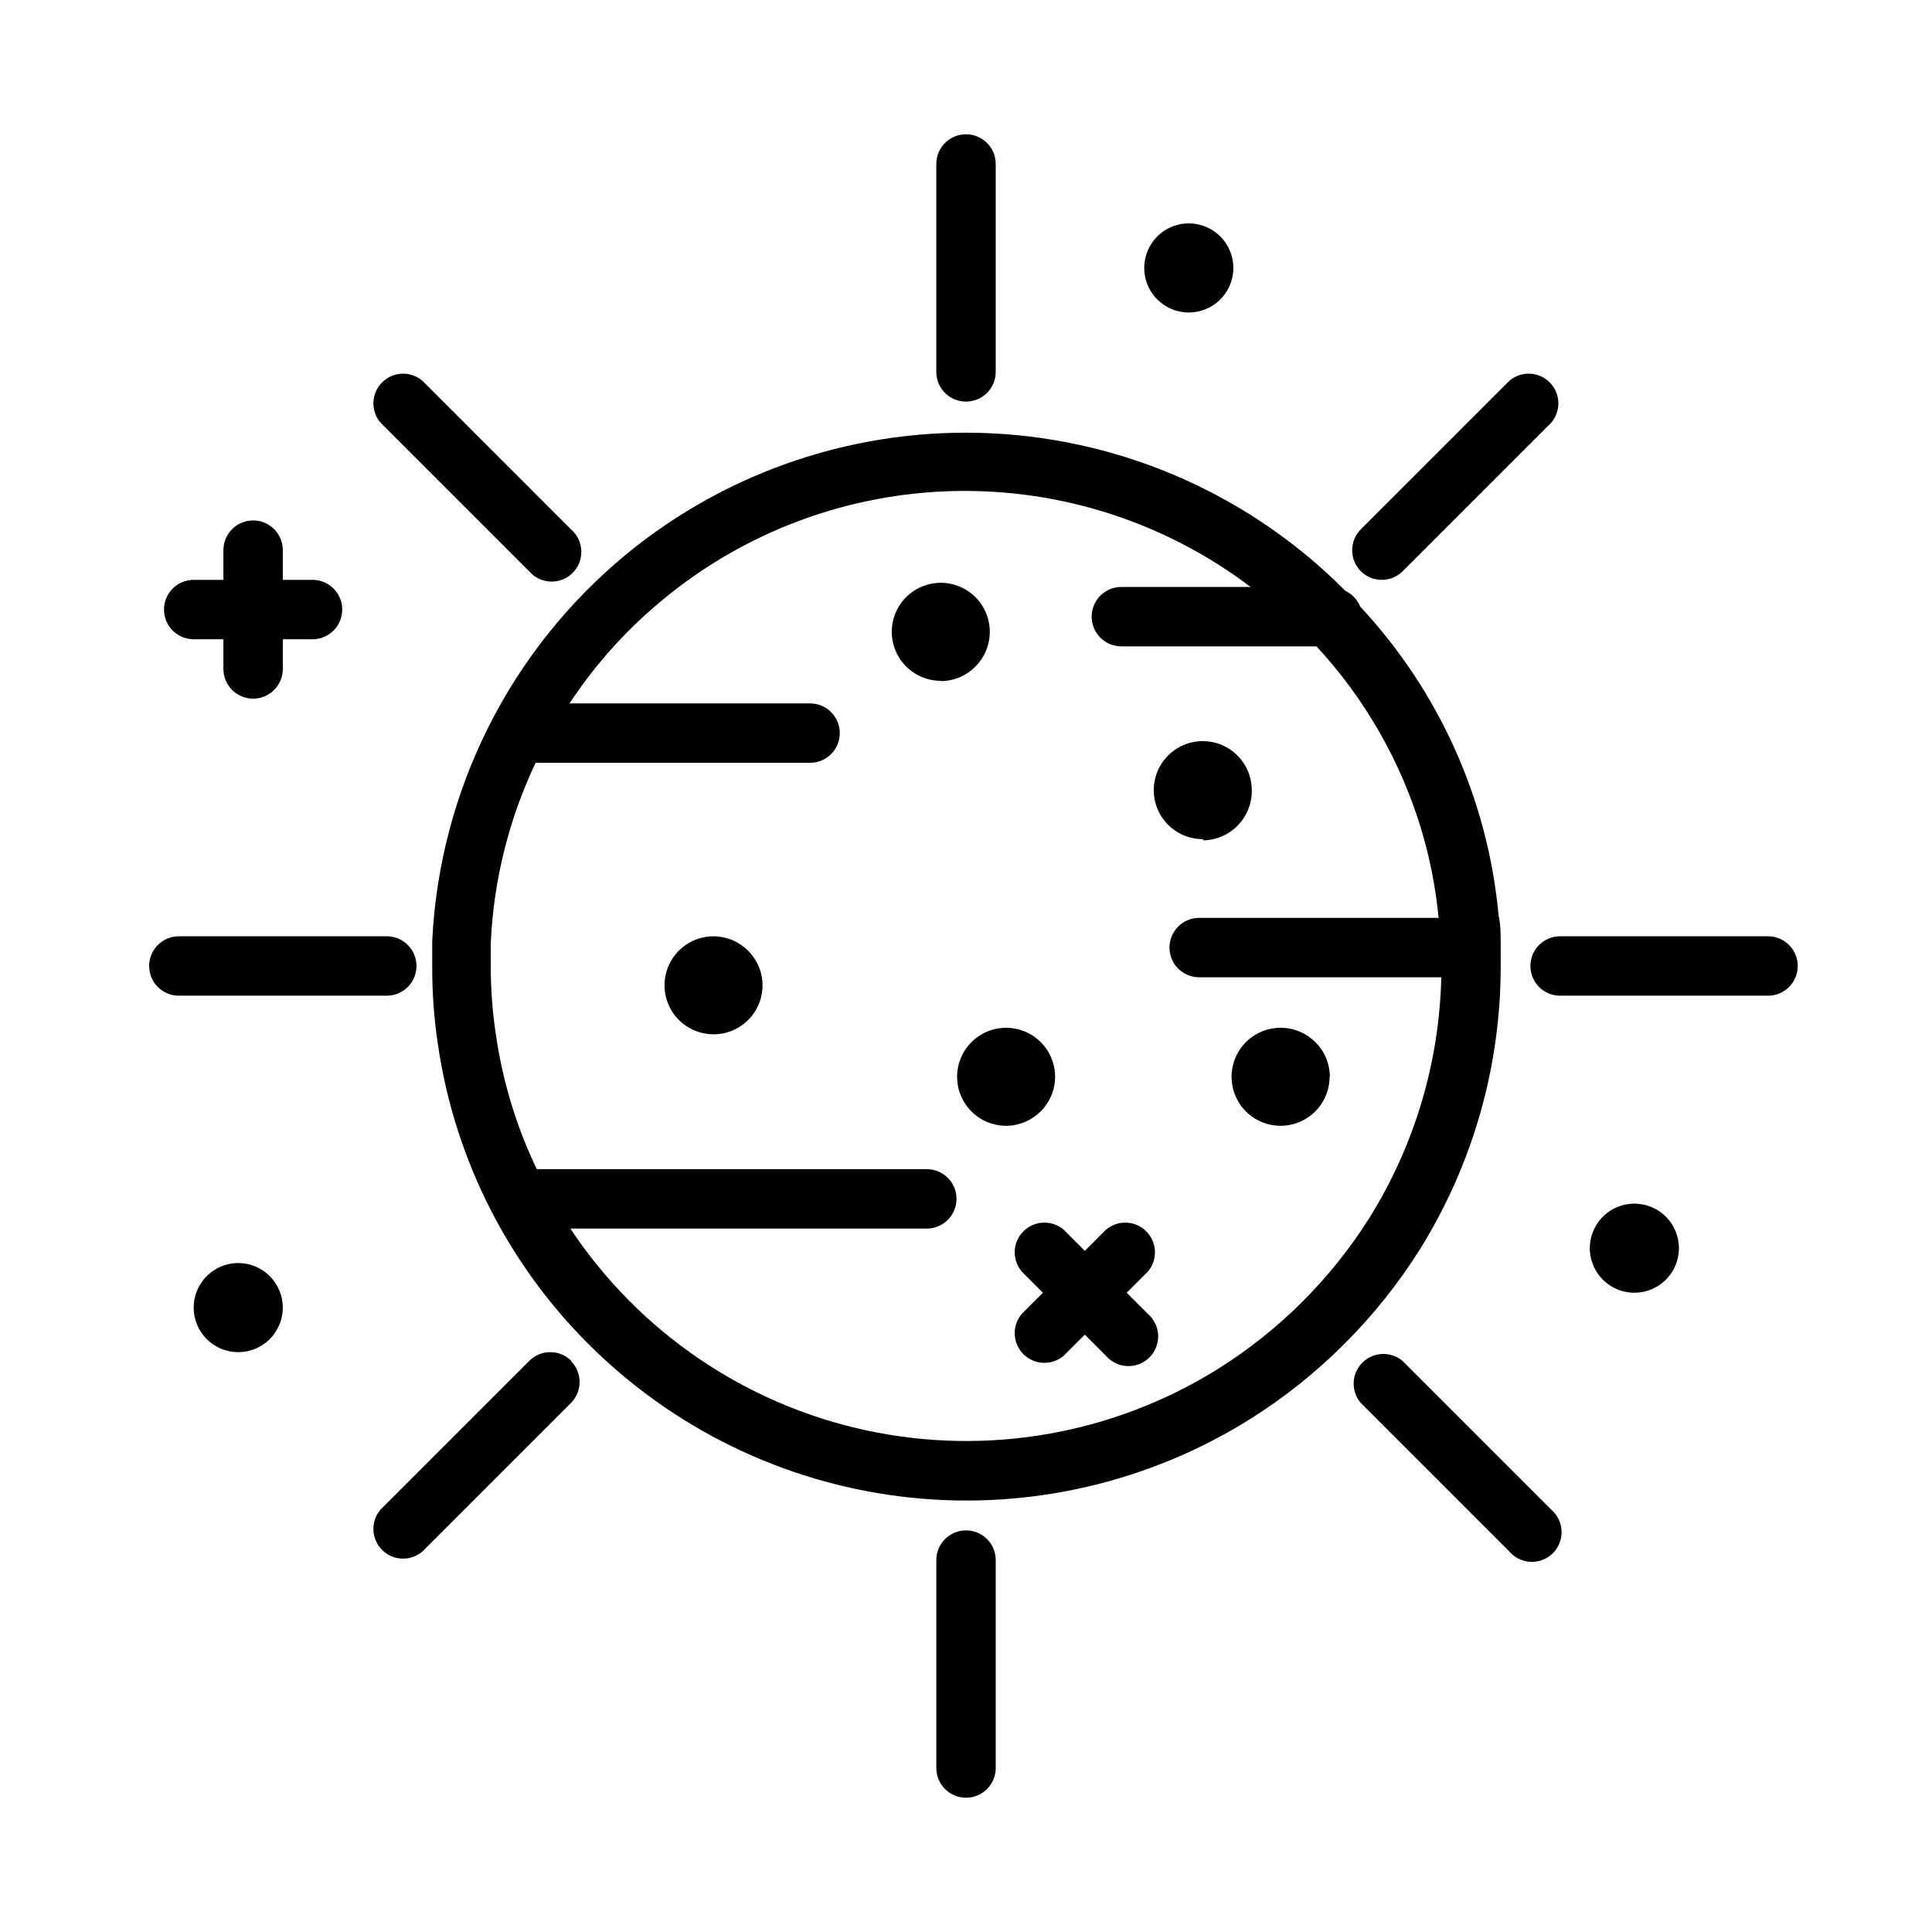 <?xml version="1.0" encoding="UTF-8"?>
<!-- Uploaded to: SVG Repo, www.svgrepo.com, Generator: SVG Repo Mixer Tools -->
<svg fill="#000000" width="800px" height="800px" version="1.1" viewBox="144 144 512 512" xmlns="http://www.w3.org/2000/svg">
 <path d="m541.7 400v-4.328-0.551-0.629c0-2.832 0-5.512-0.551-7.871v-0.004c-2.82-30.602-15.727-59.398-36.684-81.871-0.742-1.836-2.148-3.324-3.938-4.172-24.867-25.07-58.203-39.949-93.469-41.727-35.27-1.777-69.93 9.68-97.191 32.125-30.742 25.371-49.371 62.523-51.324 102.34v6.926c-0.02 6.852 0.48 13.691 1.496 20.469 4.523 31.148 19.352 59.891 42.113 81.633 22.781 21.801 52.184 35.379 83.551 38.586 31.371 3.211 62.91-4.137 89.633-20.875 18.156-11.434 33.516-26.793 44.949-44.949 14.031-22.535 21.453-48.555 21.414-75.098zm-74.863 106.74c-27.82 17.387-61.328 23.23-93.391 16.293s-60.156-26.113-78.297-53.449h94.465c4.344 0 7.871-3.523 7.871-7.871s-3.527-7.871-7.871-7.871h-103.36c-5.426-11.316-9.09-23.395-10.863-35.816-0.895-5.969-1.344-11.996-1.336-18.027v-6.062c0.742-16.559 4.785-32.805 11.887-47.785h72.738c4.348 0 7.871-3.523 7.871-7.871s-3.523-7.871-7.871-7.871h-63.762c2.125-3.148 4.328-6.297 6.769-9.289h-0.004c5.344-6.664 11.355-12.758 17.949-18.184 21.785-18.039 49.027-28.191 77.305-28.805 28.277-0.617 55.934 8.344 78.484 25.418h-34.246c-4.348 0-7.871 3.523-7.871 7.871s3.523 7.875 7.871 7.875h51.719c12.773 13.809 22.246 30.336 27.711 48.332 2.316 7.703 3.871 15.613 4.644 23.617h-63.449c-4.348 0-7.871 3.523-7.871 7.871 0 4.348 3.523 7.871 7.871 7.871h64.156c-0.516 22.578-7.098 44.602-19.047 63.766-10.191 16.164-23.887 29.828-40.07 39.988zm-74.707-264.18v-55.105c0-4.348 3.527-7.871 7.875-7.871s7.871 3.523 7.871 7.871v55.105c0 4.348-3.523 7.871-7.871 7.871s-7.875-3.523-7.875-7.871zm-145.63 165.31h-55.105 0.004c-4.348 0-7.871-3.523-7.871-7.871s3.523-7.875 7.871-7.875h55.105-0.004c4.348 0 7.875 3.527 7.875 7.875s-3.527 7.871-7.875 7.871zm373.92-7.871c0 2.086-0.828 4.09-2.305 5.566-1.477 1.477-3.477 2.305-5.566 2.305h-55.105c-4.348 0-7.871-3.523-7.871-7.871s3.523-7.875 7.871-7.875h55.105c2.09 0 4.09 0.832 5.566 2.309 1.477 1.477 2.305 3.477 2.305 5.566zm-212.54 157.44v55.105c0 4.348-3.523 7.871-7.871 7.871s-7.875-3.523-7.875-7.871v-55.105c0-4.348 3.527-7.871 7.875-7.871s7.871 3.523 7.871 7.871zm-163.03-301.42c-2.672-3.125-2.492-7.781 0.414-10.688s7.562-3.086 10.688-0.414l39.359 39.359v0.004c1.664 1.426 2.66 3.481 2.746 5.672 0.086 2.195-0.75 4.32-2.301 5.871-1.551 1.551-3.68 2.387-5.871 2.301s-4.246-1.078-5.676-2.746zm259.78 39.359c-3.051-3.07-3.051-8.027 0-11.098l39.359-39.359v-0.004c3.125-2.672 7.781-2.492 10.688 0.414 2.91 2.906 3.09 7.562 0.414 10.688l-39.359 39.359c-3.07 3.051-8.031 3.051-11.102 0zm50.461 248.68c1.664 1.43 2.66 3.484 2.746 5.676 0.082 2.191-0.75 4.32-2.301 5.871-1.551 1.551-3.68 2.387-5.871 2.301-2.191-0.086-4.246-1.082-5.676-2.746l-39.359-39.359c-2.676-3.125-2.496-7.781 0.414-10.688 2.906-2.906 7.562-3.086 10.688-0.414zm-259.78-39.359c3.051 3.07 3.051 8.031 0 11.102l-39.359 39.359c-3.125 2.676-7.781 2.496-10.688-0.414-2.906-2.906-3.086-7.562-0.414-10.688l39.359-39.359c1.469-1.5 3.477-2.352 5.574-2.367 2.098-0.016 4.117 0.809 5.606 2.289zm-107.85-199.16c0-4.348 3.523-7.871 7.871-7.871h7.875v-7.875c0-4.348 3.523-7.871 7.871-7.871 4.348 0 7.871 3.523 7.871 7.871v7.871h7.871v0.004c4.348 0 7.875 3.523 7.875 7.871s-3.527 7.871-7.875 7.871h-7.871v7.871c0 4.348-3.523 7.871-7.871 7.871-4.348 0-7.871-3.523-7.871-7.871v-7.871h-7.875c-4.348 0-7.871-3.523-7.871-7.871zm260.72 175.46-5.59 5.59 5.59 5.59c1.664 1.426 2.66 3.484 2.746 5.676 0.082 2.191-0.75 4.32-2.301 5.871-1.551 1.551-3.68 2.383-5.871 2.297-2.191-0.082-4.246-1.078-5.676-2.742l-5.586-5.59-5.59 5.59c-3.125 2.672-7.781 2.492-10.688-0.414s-3.086-7.562-0.414-10.688l5.59-5.59-5.59-5.59c-2.672-3.121-2.492-7.777 0.414-10.684 2.906-2.91 7.562-3.09 10.688-0.414l5.59 5.59 5.59-5.59h-0.004c3.125-2.676 7.781-2.496 10.688 0.414 2.91 2.906 3.09 7.562 0.414 10.684zm-37.234-38.652v0.004c-5.281 0.125-10.113-2.957-12.223-7.797-2.109-4.844-1.078-10.48 2.609-14.262 3.691-3.781 9.301-4.949 14.191-2.961 4.894 1.992 8.094 6.746 8.094 12.027-0.039 7.039-5.641 12.777-12.672 12.992zm85.41-12.988c0 5.254-3.164 9.992-8.02 12-4.852 2.012-10.438 0.902-14.152-2.812-3.715-3.715-4.828-9.301-2.816-14.156s6.746-8.02 12-8.02c7.188 0 13.023 5.805 13.066 12.988zm-33.613-62.977v0.004c-5.254 0-9.988-3.168-12-8.02-2.012-4.856-0.898-10.441 2.816-14.156 3.715-3.715 9.301-4.824 14.156-2.816 4.852 2.012 8.016 6.75 8.016 12 0.133 7.188-5.566 13.133-12.75 13.305zm-116.66 38.734c0 5.25-3.164 9.988-8.016 12-4.856 2.008-10.441 0.898-14.156-2.816-3.715-3.715-4.828-9.301-2.816-14.156 2.012-4.852 6.746-8.02 12-8.02 7.156 0.043 12.945 5.836 12.988 12.992zm47.23-80.688 0.004-0.004c-5.254 0-9.992-3.164-12-8.016-2.012-4.856-0.902-10.441 2.812-14.156s9.305-4.828 14.156-2.816c4.856 2.012 8.02 6.746 8.02 12 0 7.188-5.805 13.023-12.988 13.066zm195.62 150.35c0 4.777-2.875 9.082-7.289 10.91-4.41 1.828-9.488 0.816-12.867-2.559-3.379-3.379-4.387-8.457-2.559-12.867 1.828-4.414 6.133-7.289 10.906-7.289 6.523 0 11.809 5.285 11.809 11.805zm-141.7-259.77c0-4.777 2.879-9.082 7.289-10.91 4.414-1.828 9.492-0.816 12.867 2.559 3.379 3.379 4.391 8.457 2.562 12.867-1.828 4.414-6.133 7.289-10.91 7.289-6.523 0-11.809-5.285-11.809-11.805zm-228.29 275.52c0 4.773-2.875 9.082-7.289 10.91-4.41 1.824-9.492 0.816-12.867-2.562-3.379-3.375-4.387-8.453-2.559-12.867 1.824-4.414 6.133-7.289 10.906-7.289 6.523 0 11.809 5.285 11.809 11.809z"/>
</svg>